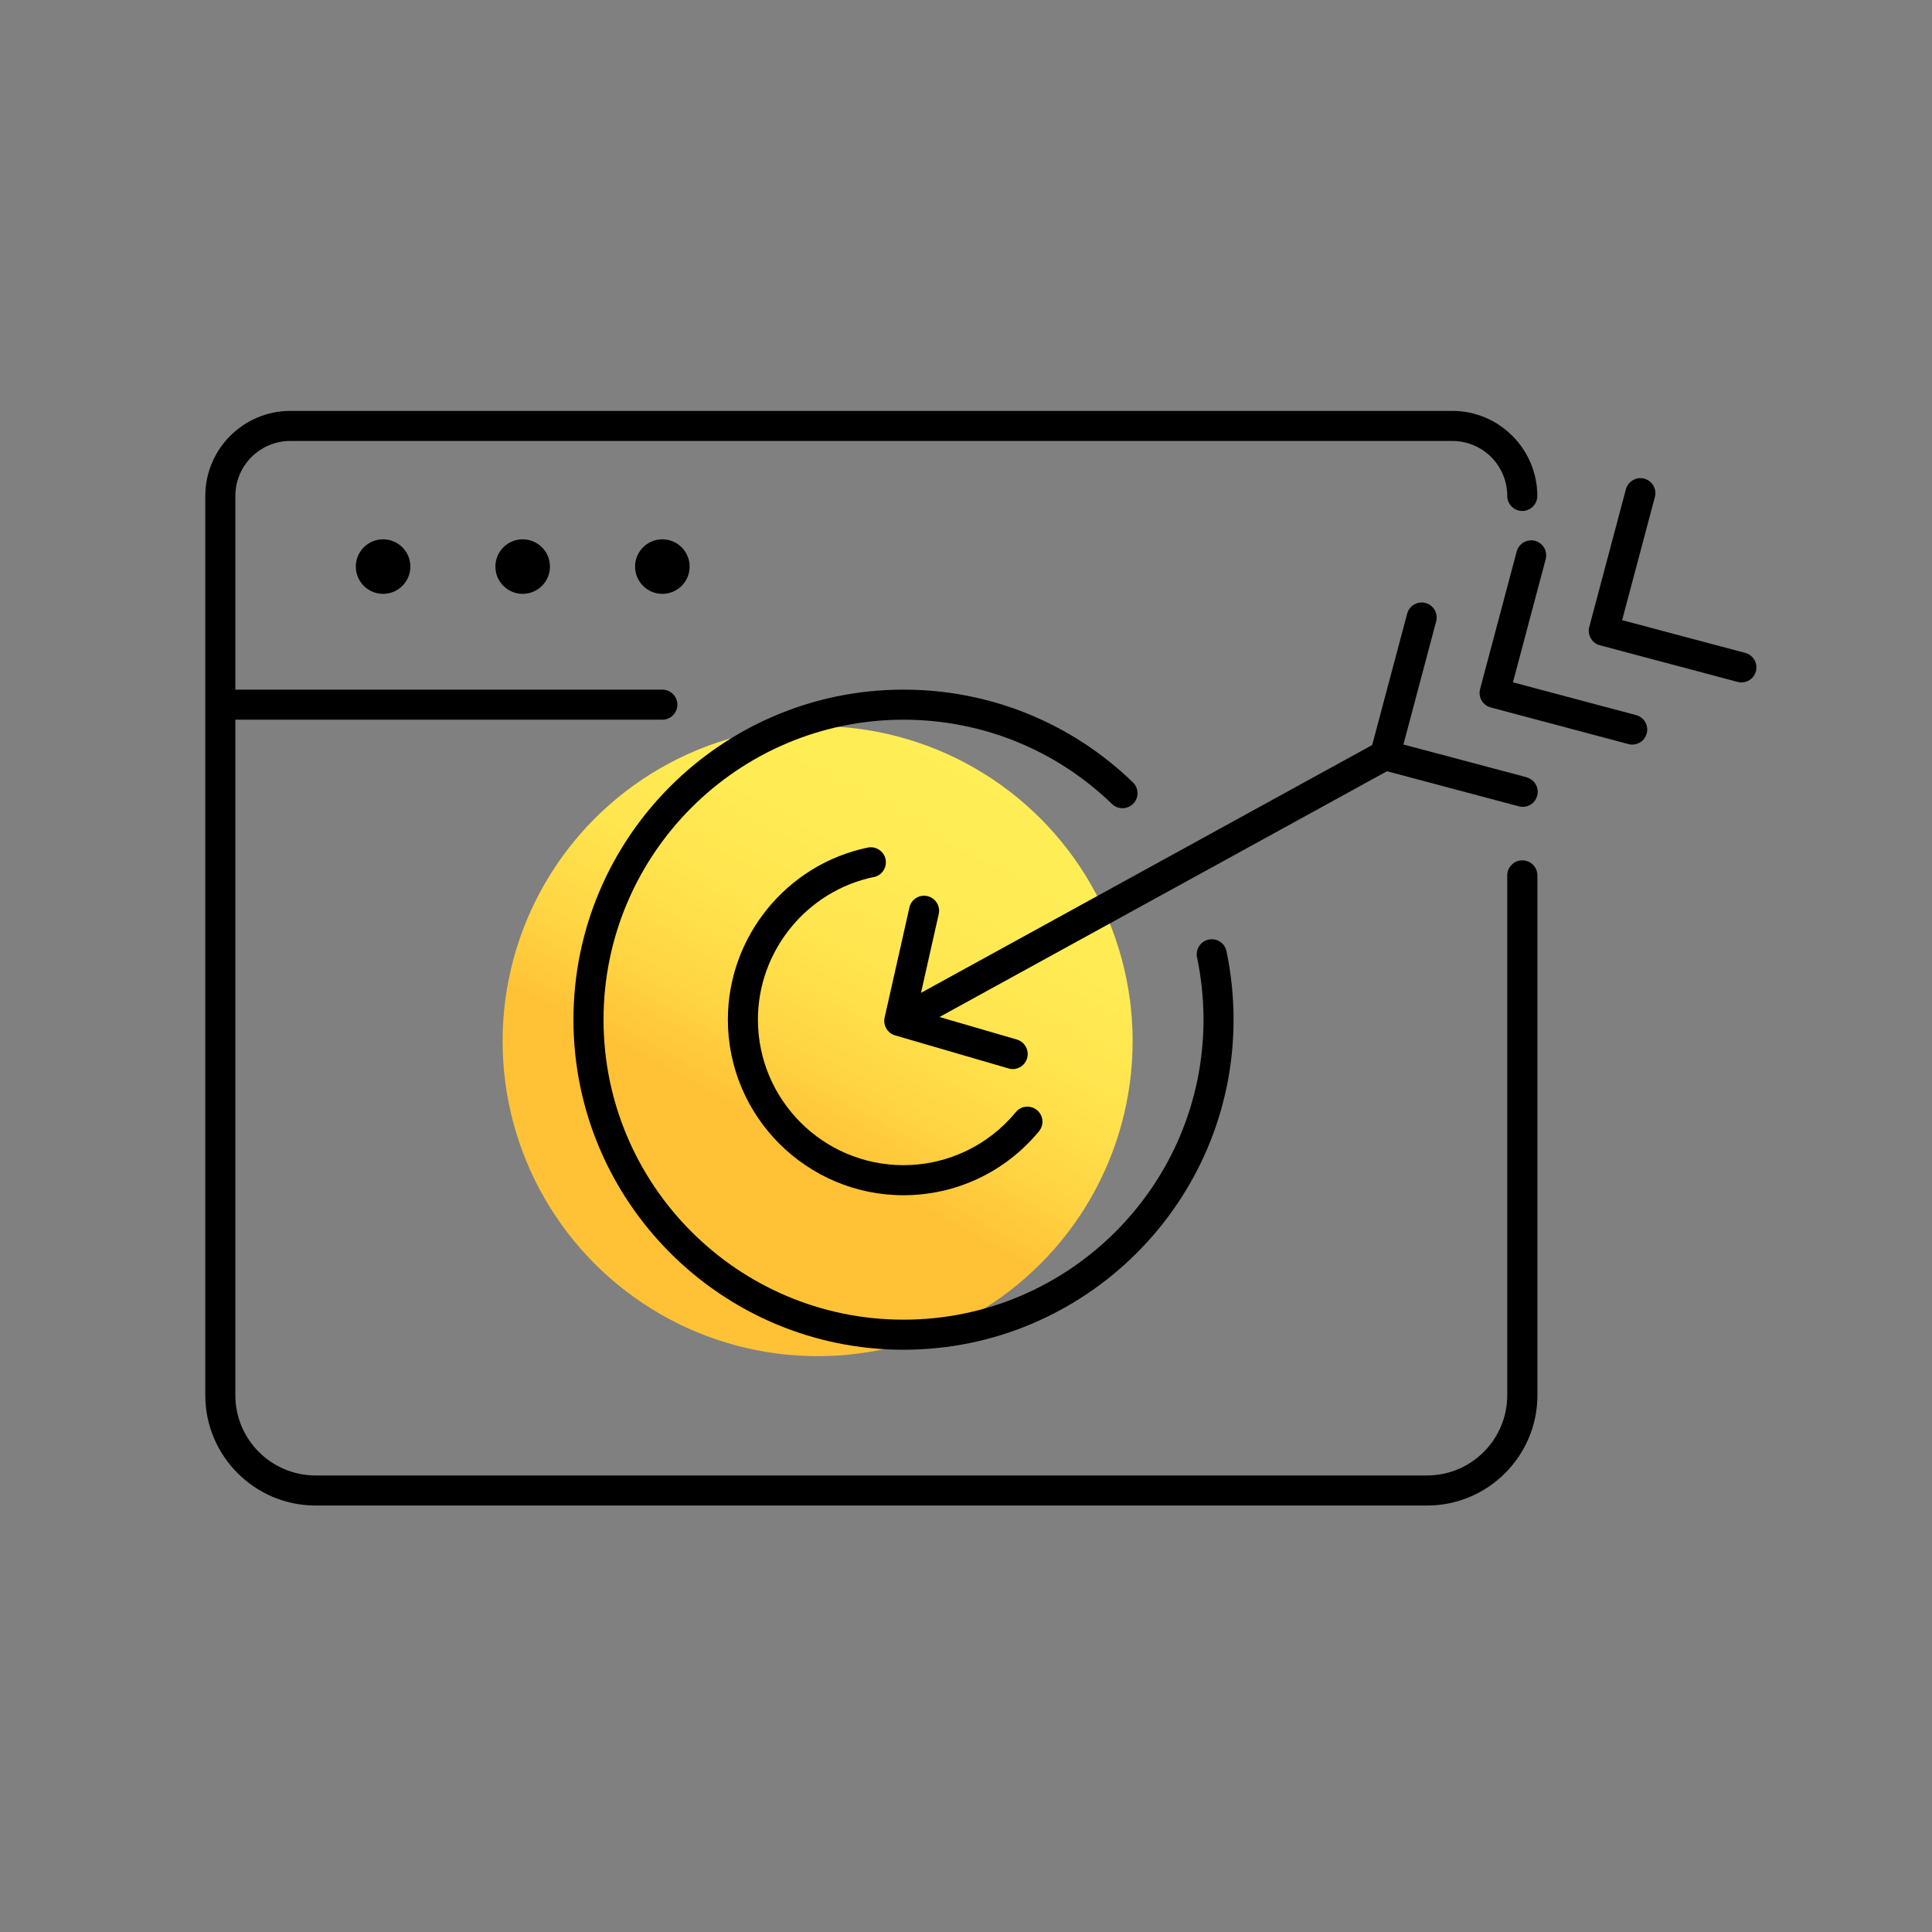 <?xml version="1.0" encoding="UTF-8"?>
<svg id="shape" xmlns="http://www.w3.org/2000/svg" xmlns:xlink="http://www.w3.org/1999/xlink" viewBox="0 0 179.94 179.94">
  <rect x="0" y="0" width="179.94" height="179.94" fill="#808080" stroke="none"/>
  <defs>
    <style>
      .cls-1 {
        fill: url(#linear-gradient);
      }

      .cls-1, .cls-2 {
        stroke-width: 0px;
      }

      .cls-2 {
        fill: #000;
      }
    </style>
    <linearGradient id="linear-gradient" x1="93.8" y1="64.39" x2="71.78" y2="105.05" gradientUnits="userSpaceOnUse">
      <stop offset="0" stop-color="#ffef57"/>
      <stop offset=".39" stop-color="#ffec55"/>
      <stop offset=".63" stop-color="#ffe44e"/>
      <stop offset=".83" stop-color="#ffd544"/>
      <stop offset="1" stop-color="#ffc236"/>
    </linearGradient>
  </defs>
  <g id="Layer_40_copy" data-name="Layer 40 copy">
    <g>
      <circle class="cls-1" cx="76.15" cy="96.97" r="29.34"/>
      <path class="cls-2" d="M103.57,74.88c.56.54,1.44.52,1.98-.03.54-.56.52-1.44-.03-1.98-5.76-5.57-13.35-8.64-21.37-8.64-16.95,0-30.74,13.79-30.74,30.74s13.79,30.74,30.74,30.74,30.74-13.79,30.74-30.74c0-2.15-.22-4.29-.66-6.38-.16-.76-.9-1.24-1.66-1.08-.76.16-1.24.9-1.08,1.66.4,1.9.6,3.85.6,5.8,0,15.41-12.53,27.94-27.94,27.94s-27.94-12.53-27.94-27.94,12.53-27.94,27.94-27.94c7.29,0,14.18,2.79,19.42,7.85Z"/>
      <path class="cls-2" d="M142.18,72.39l-11.47-3.05,3.05-11.47c.2-.75-.25-1.51-.99-1.71-.75-.2-1.51.25-1.71.99l-3.26,12.24-42.02,23.08,1.65-7.34c.17-.75-.3-1.5-1.06-1.67-.75-.17-1.5.3-1.67,1.06l-2.31,10.26c-.16.72.26,1.44.97,1.65l10.57,3.08c.13.04.26.06.39.06.61,0,1.17-.4,1.34-1.01.22-.74-.21-1.52-.95-1.74l-7.21-2.1,41.68-22.89,12.28,3.27c.12.03.24.05.36.05.62,0,1.19-.41,1.35-1.04.2-.75-.25-1.51-.99-1.71Z"/>
      <path class="cls-2" d="M152.37,66.6l-11.46-3.05,3.05-11.47c.2-.75-.25-1.51-.99-1.71-.74-.2-1.51.25-1.71.99l-3.41,12.82c-.2.75.25,1.51.99,1.71l12.82,3.41c.12.03.24.05.36.05.62,0,1.19-.41,1.35-1.04.2-.75-.25-1.51-.99-1.71Z"/>
      <path class="cls-2" d="M162.55,60.81l-11.47-3.05,3.05-11.47c.2-.75-.25-1.51-.99-1.71-.75-.2-1.51.25-1.71.99l-3.41,12.82c-.1.36-.04.74.14,1.06.19.32.49.56.85.65l12.82,3.41c.12.03.24.05.36.05.62,0,1.19-.41,1.35-1.04.2-.75-.25-1.51-.99-1.71Z"/>
      <path class="cls-2" d="M81.39,81.69c.76-.16,1.24-.9,1.09-1.66-.16-.76-.9-1.24-1.66-1.09-7.55,1.57-13.03,8.3-13.03,16.02,0,9.02,7.34,16.36,16.36,16.36,4.9,0,9.5-2.17,12.62-5.96.49-.6.41-1.48-.19-1.97-.6-.49-1.48-.41-1.97.19-2.59,3.14-6.41,4.94-10.46,4.94-7.48,0-13.56-6.08-13.56-13.56,0-6.39,4.54-11.98,10.8-13.28Z"/>
      <path class="cls-2" d="M141.78,80.13c-.77,0-1.4.63-1.4,1.4v48.42c0,4.12-3.35,7.47-7.47,7.47H29.39c-4.12,0-7.47-3.35-7.47-7.47v-62.92h39.77c.77,0,1.4-.63,1.4-1.4s-.63-1.4-1.4-1.4H21.92v-18.04c0-2.82,2.29-5.12,5.12-5.12h108.23c2.82,0,5.11,2.29,5.11,5.12,0,.77.63,1.4,1.4,1.4s1.4-.63,1.4-1.4c0-4.36-3.55-7.92-7.92-7.92H27.04c-4.36,0-7.92,3.55-7.92,7.92v83.76c0,5.66,4.61,10.27,10.27,10.27h103.53c5.66,0,10.27-4.61,10.27-10.27v-48.42c0-.77-.63-1.4-1.4-1.4Z"/>
      <circle class="cls-2" cx="35.68" cy="52.77" r="2.54"/>
      <circle class="cls-2" cx="48.68" cy="52.77" r="2.54"/>
      <circle class="cls-2" cx="61.69" cy="52.77" r="2.54"/>
    </g>
  </g>
</svg>